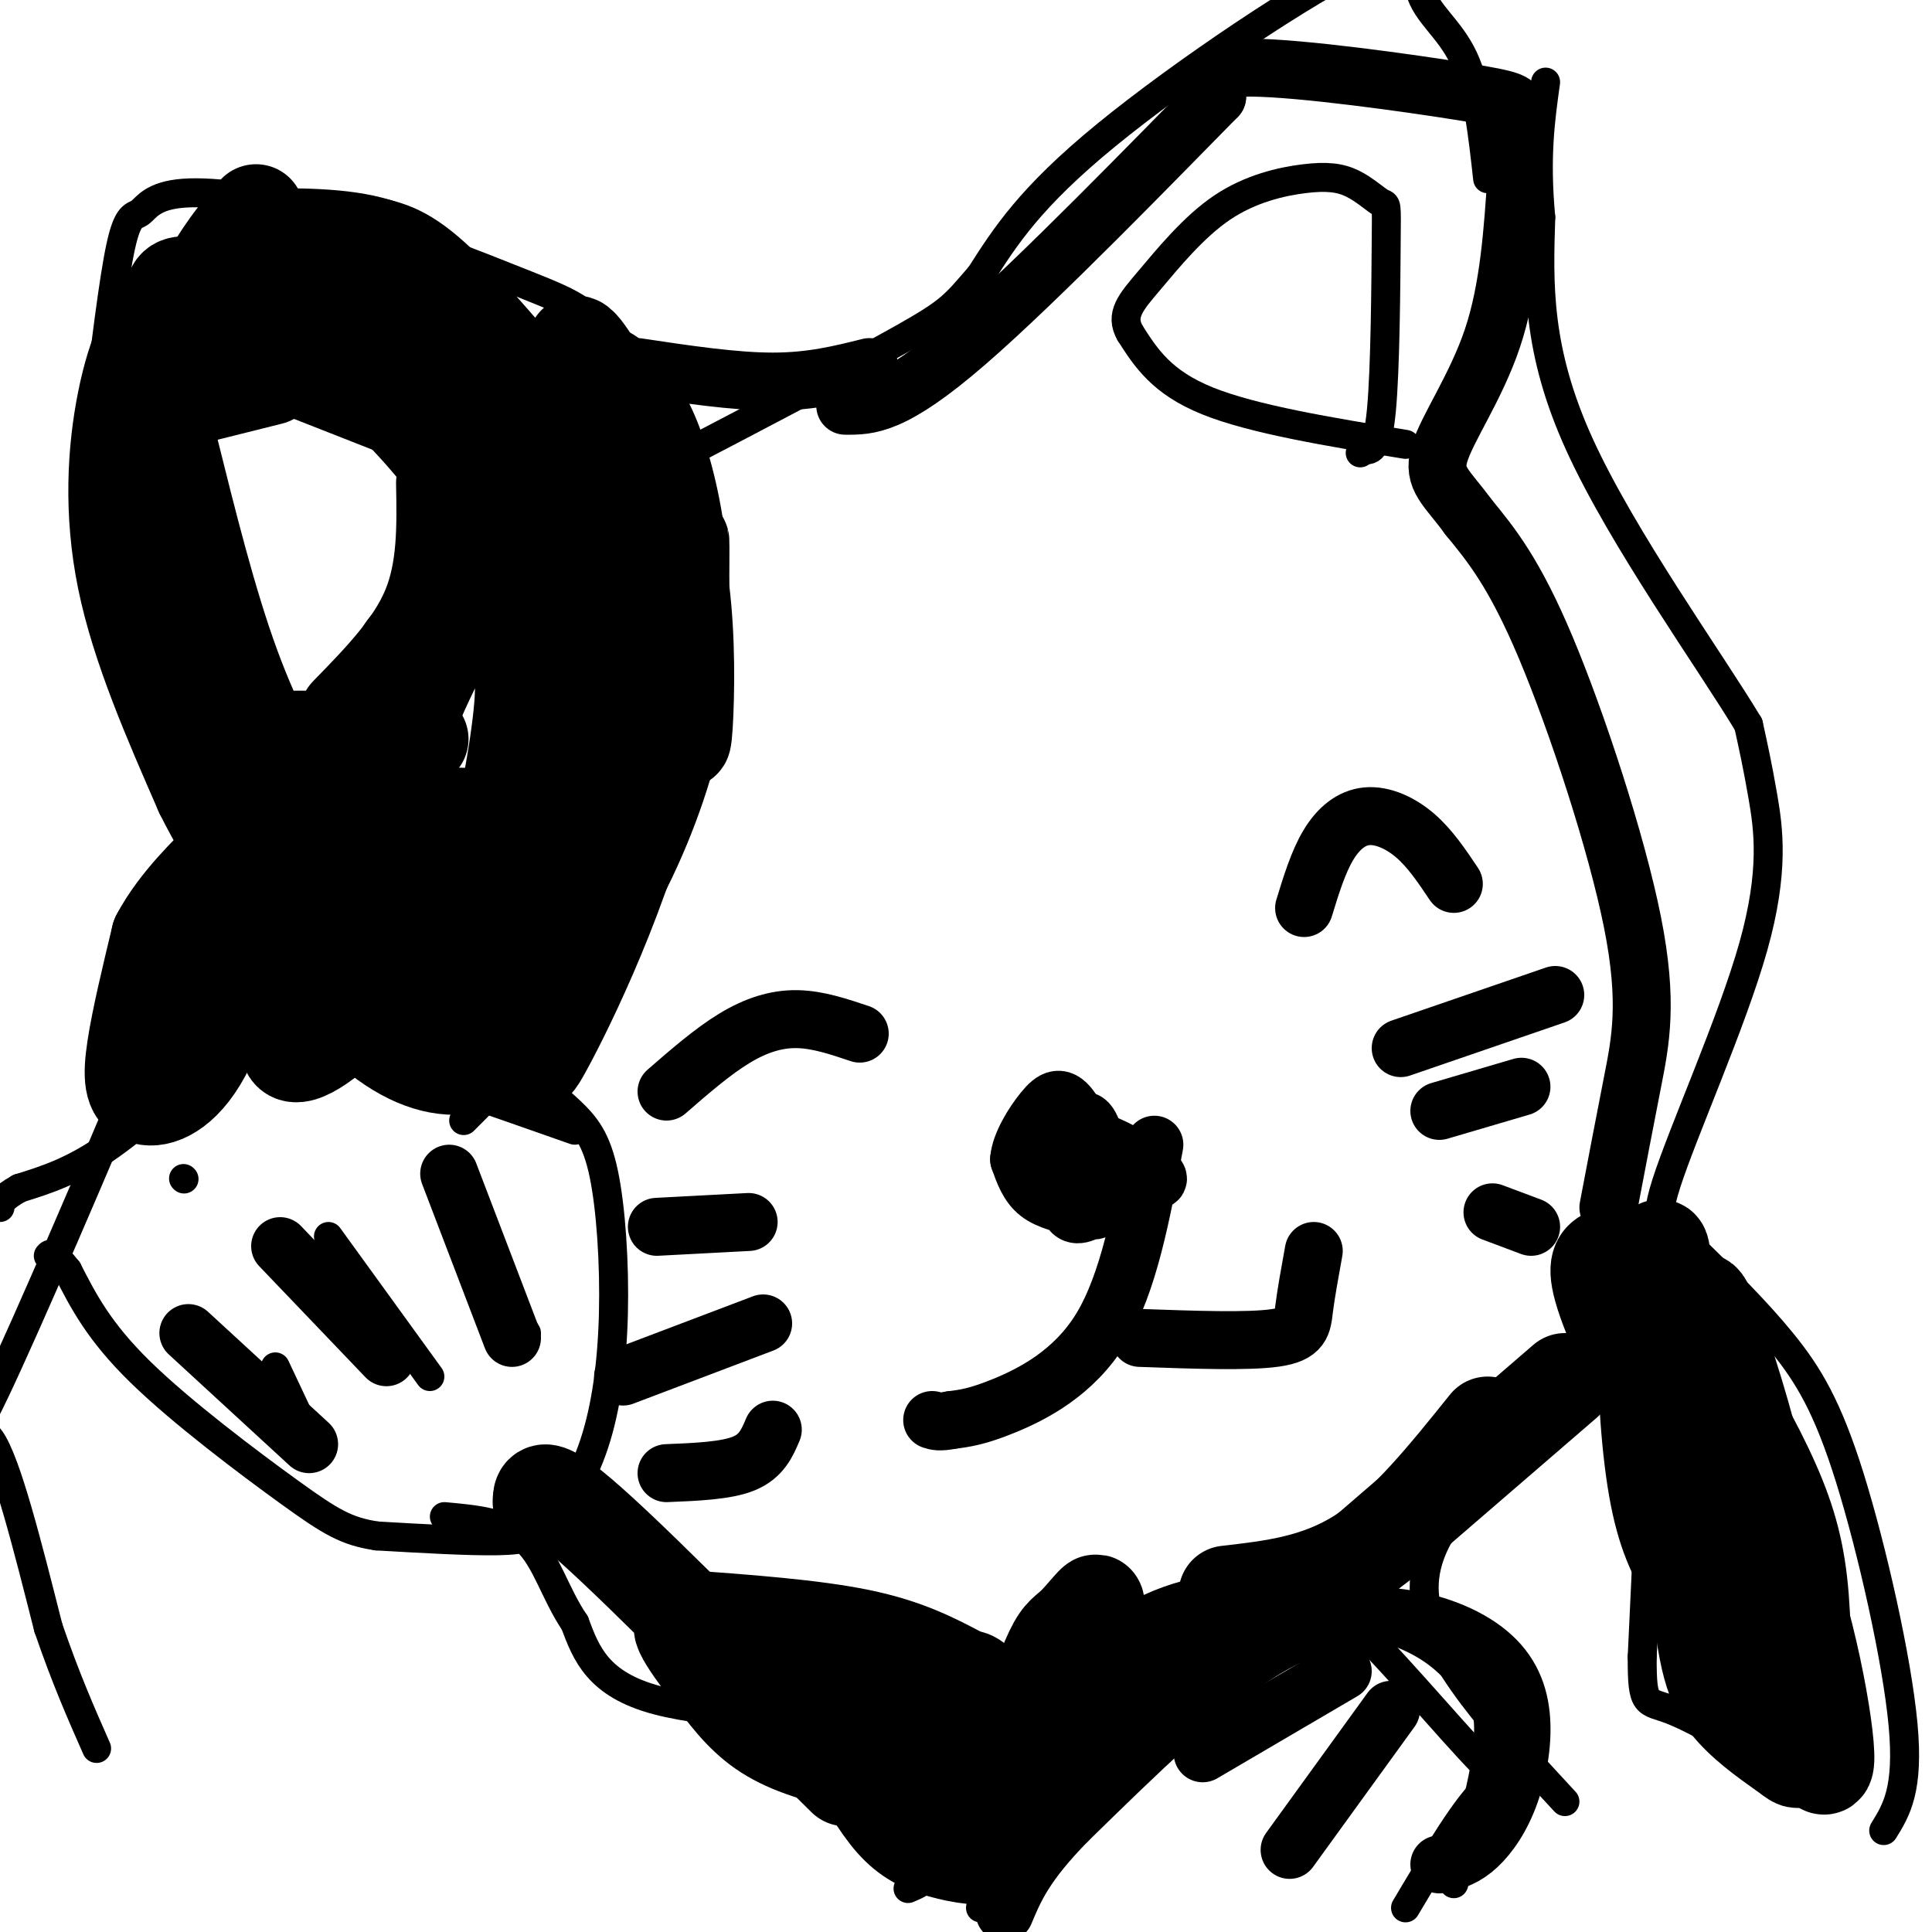 <svg viewBox='0 0 400 400' version='1.1' xmlns='http://www.w3.org/2000/svg' xmlns:xlink='http://www.w3.org/1999/xlink'><g fill='none' stroke='#000000' stroke-width='6' stroke-linecap='round' stroke-linejoin='round'><path d='M308,37c-1.038,-9.404 -2.077,-18.807 -5,-25c-2.923,-6.193 -7.732,-9.175 -9,-14c-1.268,-4.825 1.005,-11.491 -11,-6c-12.005,5.491 -38.287,23.140 -54,36c-15.713,12.860 -20.856,20.930 -26,29'/><path d='M203,57c-5.422,6.244 -5.978,7.356 -16,13c-10.022,5.644 -29.511,15.822 -49,26'/><path d='M138,96c-9.771,-0.539 -9.698,-14.886 -12,-23c-2.302,-8.114 -6.978,-9.997 -17,-14c-10.022,-4.003 -25.390,-10.128 -39,-14c-13.610,-3.872 -25.463,-5.491 -32,-5c-6.537,0.491 -7.760,3.094 -9,4c-1.240,0.906 -2.497,0.116 -4,7c-1.503,6.884 -3.251,21.442 -5,36'/><path d='M20,87c-0.955,12.670 -0.844,26.344 4,42c4.844,15.656 14.419,33.292 18,43c3.581,9.708 1.166,11.488 -2,18c-3.166,6.512 -7.083,17.756 -11,29'/><path d='M29,219c-8.286,19.964 -23.500,55.375 -30,69c-6.500,13.625 -4.286,5.464 -1,10c3.286,4.536 7.643,21.768 12,39'/><path d='M10,337c3.667,10.667 6.833,17.833 10,25'/><path d='M203,395c10.043,-12.341 20.086,-24.683 28,-33c7.914,-8.317 13.699,-12.611 19,-17c5.301,-4.389 10.120,-8.874 18,-10c7.880,-1.126 18.823,1.107 26,5c7.177,3.893 10.589,9.447 14,15'/><path d='M308,355c1.167,8.333 -2.917,21.667 -7,35'/><path d='M390,379c2.631,-4.244 5.262,-8.488 4,-22c-1.262,-13.512 -6.417,-36.292 -11,-51c-4.583,-14.708 -8.595,-21.345 -14,-28c-5.405,-6.655 -12.202,-13.327 -19,-20'/><path d='M350,258c-5.121,-3.515 -8.424,-2.303 -5,-13c3.424,-10.697 13.576,-33.303 18,-49c4.424,-15.697 3.121,-24.485 2,-31c-1.121,-6.515 -2.061,-10.758 -3,-15'/><path d='M362,150c-7.889,-13.133 -26.111,-38.467 -35,-58c-8.889,-19.533 -8.444,-33.267 -8,-47'/><path d='M319,45c-1.167,-12.500 -0.083,-20.250 1,-28'/><path d='M96,232c11.297,-11.307 22.594,-22.615 31,-35c8.406,-12.385 13.921,-25.849 17,-36c3.079,-10.151 3.722,-16.989 4,-25c0.278,-8.011 0.190,-17.195 -1,-26c-1.190,-8.805 -3.483,-17.230 -6,-23c-2.517,-5.770 -5.259,-8.885 -8,-12'/><path d='M133,75c-2.167,-2.667 -3.583,-3.333 -5,-4'/><path d='M291,92c-15.750,-2.583 -31.500,-5.167 -41,-9c-9.500,-3.833 -12.750,-8.917 -16,-14'/><path d='M234,69c-2.240,-3.844 0.160,-6.454 4,-11c3.840,-4.546 9.120,-11.029 15,-15c5.880,-3.971 12.359,-5.431 17,-6c4.641,-0.569 7.442,-0.246 10,1c2.558,1.246 4.871,3.417 6,4c1.129,0.583 1.073,-0.420 1,8c-0.073,8.420 -0.164,26.263 -1,35c-0.836,8.737 -2.418,8.369 -4,8'/><path d='M282,93c-0.667,1.333 -0.333,0.667 0,0'/><path d='M105,219c0.000,0.000 0.100,0.100 0.1,0.1'/><path d='M106,220c4.356,3.447 8.712,6.894 12,10c3.288,3.106 5.507,5.870 7,13c1.493,7.130 2.259,18.626 2,29c-0.259,10.374 -1.544,19.626 -4,27c-2.456,7.374 -6.084,12.870 -9,16c-2.916,3.130 -5.119,3.894 -11,4c-5.881,0.106 -15.441,-0.447 -25,-1'/><path d='M78,318c-6.274,-0.952 -9.458,-2.833 -18,-9c-8.542,-6.167 -22.440,-16.619 -31,-25c-8.560,-8.381 -11.780,-14.690 -15,-21'/><path d='M14,263c-3.167,-4.000 -3.583,-3.500 -4,-3'/><path d='M119,234c-17.780,-6.250 -35.560,-12.500 -47,-16c-11.440,-3.500 -16.542,-4.250 -24,0c-7.458,4.250 -17.274,13.500 -25,19c-7.726,5.500 -13.363,7.250 -19,9'/><path d='M4,246c-3.833,2.167 -3.917,3.083 -4,4'/><path d='M188,391c1.833,-0.786 3.665,-1.573 4,-3c0.335,-1.427 -0.828,-3.496 -1,-9c-0.172,-5.504 0.646,-14.443 -10,-19c-10.646,-4.557 -32.756,-4.730 -45,-8c-12.244,-3.270 -14.622,-9.635 -17,-16'/><path d='M119,336c-4.111,-6.044 -5.889,-13.156 -10,-17c-4.111,-3.844 -10.556,-4.422 -17,-5'/><path d='M197,365c12.978,-11.911 25.956,-23.822 37,-30c11.044,-6.178 20.156,-6.622 27,-6c6.844,0.622 11.422,2.311 16,4'/><path d='M277,333c9.000,7.857 23.500,25.500 30,32c6.500,6.500 5.000,1.857 1,5c-4.000,3.143 -10.500,14.071 -17,25'/><path d='M324,373c-13.750,-14.833 -27.500,-29.667 -29,-42c-1.500,-12.333 9.250,-22.167 20,-32'/><path d='M315,299c7.464,-11.286 16.125,-23.500 21,-27c4.875,-3.500 5.964,1.714 6,15c0.036,13.286 -0.982,34.643 -2,56'/><path d='M340,343c-0.044,10.578 0.844,9.022 6,11c5.156,1.978 14.578,7.489 24,13'/><path d='M109,276c0.000,0.000 -12.000,-18.000 -12,-18'/><path d='M89,285c0.000,0.000 -21.000,-29.000 -21,-29'/><path d='M55,288c0.000,0.000 2.000,-4.000 2,-4'/><path d='M38,244c0.000,0.000 0.100,0.100 0.1,0.1'/><path d='M65,300c0.000,0.000 -8.000,-17.000 -8,-17'/></g>
<g fill='none' stroke='#000000' stroke-width='20' stroke-linecap='round' stroke-linejoin='round'><path d='M124,140c2.442,-3.800 4.885,-7.600 3,-2c-1.885,5.600 -8.097,20.598 -16,32c-7.903,11.402 -17.498,19.206 -23,23c-5.502,3.794 -6.910,3.578 -8,2c-1.090,-1.578 -1.860,-4.517 -2,-11c-0.140,-6.483 0.350,-16.510 4,-28c3.650,-11.490 10.460,-24.441 14,-30c3.540,-5.559 3.810,-3.724 5,-1c1.190,2.724 3.301,6.338 5,9c1.699,2.662 2.986,4.374 2,14c-0.986,9.626 -4.244,27.168 -8,36c-3.756,8.832 -8.011,8.955 -12,9c-3.989,0.045 -7.711,0.013 -10,-1c-2.289,-1.013 -3.144,-3.006 -4,-5'/><path d='M74,187c-1.563,-2.697 -3.471,-6.940 -2,-16c1.471,-9.060 6.322,-22.936 9,-30c2.678,-7.064 3.182,-7.315 7,-10c3.818,-2.685 10.949,-7.803 15,-9c4.051,-1.197 5.022,1.527 7,4c1.978,2.473 4.964,4.696 5,19c0.036,14.304 -2.877,40.690 -3,39c-0.123,-1.690 2.544,-31.455 2,-56c-0.544,-24.545 -4.298,-43.870 -4,-46c0.298,-2.130 4.649,12.935 9,28'/><path d='M119,110c4.908,13.948 12.677,34.818 7,30c-5.677,-4.818 -24.800,-35.322 -40,-52c-15.200,-16.678 -26.477,-19.529 -21,-16c5.477,3.529 27.708,13.437 41,21c13.292,7.563 17.646,12.782 22,18'/><path d='M128,111c-2.335,-3.314 -19.172,-20.600 -34,-32c-14.828,-11.400 -27.646,-16.915 -29,-15c-1.354,1.915 8.756,11.262 19,19c10.244,7.738 20.622,13.869 31,20'/><path d='M115,103c-8.200,-5.244 -44.200,-28.356 -62,-38c-17.800,-9.644 -17.400,-5.822 -17,-2'/><path d='M36,63c-4.702,2.536 -7.958,9.875 -10,20c-2.042,10.125 -2.869,23.036 0,37c2.869,13.964 9.435,28.982 16,44'/><path d='M42,164c5.956,12.089 12.844,20.311 16,26c3.156,5.689 2.578,8.844 2,12'/><path d='M60,202c-0.409,-2.667 -2.430,-15.335 -3,-27c-0.570,-11.665 0.312,-22.329 5,-20c4.688,2.329 13.181,17.650 17,27c3.819,9.350 2.962,12.729 1,17c-1.962,4.271 -5.031,9.433 -10,14c-4.969,4.567 -11.838,8.537 -10,1c1.838,-7.537 12.382,-26.582 20,-36c7.618,-9.418 12.309,-9.209 17,-9'/><path d='M97,169c5.026,-0.697 9.091,2.061 13,5c3.909,2.939 7.662,6.059 10,9c2.338,2.941 3.260,5.702 3,9c-0.260,3.298 -1.702,7.134 -5,12c-3.298,4.866 -8.452,10.761 -14,14c-5.548,3.239 -11.490,3.822 -18,1c-6.510,-2.822 -13.587,-9.049 -17,-16c-3.413,-6.951 -3.160,-14.625 1,-19c4.160,-4.375 12.229,-5.451 21,-4c8.771,1.451 18.246,5.429 23,8c4.754,2.571 4.787,3.735 0,6c-4.787,2.265 -14.393,5.633 -24,9'/><path d='M90,203c-5.849,2.360 -8.471,3.761 -14,0c-5.529,-3.761 -13.965,-12.685 -20,-10c-6.035,2.685 -9.669,16.977 -14,25c-4.331,8.023 -9.358,9.775 -12,9c-2.642,-0.775 -2.898,-4.079 -2,-10c0.898,-5.921 2.949,-14.461 5,-23'/><path d='M33,194c3.774,-7.180 10.710,-13.628 13,-16c2.290,-2.372 -0.066,-0.666 6,0c6.066,0.666 20.554,0.292 30,11c9.446,10.708 13.851,32.498 22,21c8.149,-11.498 20.043,-56.285 23,-64c2.957,-7.715 -3.021,21.643 -9,51'/><path d='M118,197c-3.971,14.992 -9.399,26.971 -6,21c3.399,-5.971 15.626,-29.894 22,-55c6.374,-25.106 6.896,-51.396 7,-51c0.104,0.396 -0.209,27.477 0,37c0.209,9.523 0.941,1.487 1,-8c0.059,-9.487 -0.555,-20.425 -3,-30c-2.445,-9.575 -6.723,-17.788 -11,-26'/><path d='M128,85c-4.164,-8.392 -9.075,-16.373 -9,-13c0.075,3.373 5.136,18.100 1,17c-4.136,-1.100 -17.467,-18.029 -26,-27c-8.533,-8.971 -12.266,-9.986 -16,-11'/><path d='M78,51c-7.000,-2.167 -16.500,-2.083 -26,-2'/><path d='M64,171c-5.583,-9.917 -11.167,-19.833 -16,-33c-4.833,-13.167 -8.917,-29.583 -13,-46'/><path d='M35,92c-0.956,-13.556 3.156,-24.444 7,-32c3.844,-7.556 7.422,-11.778 11,-16'/><path d='M94,89c0.000,0.000 -56.000,-22.000 -56,-22'/><path d='M56,78c0.000,0.000 -16.000,4.000 -16,4'/><path d='M92,100c0.167,9.000 0.333,18.000 -3,26c-3.333,8.000 -10.167,15.000 -17,22'/><path d='M87,153c0.000,0.000 -30.000,0.000 -30,0'/><path d='M367,349c0.839,-10.419 1.678,-20.839 -1,-32c-2.678,-11.161 -8.872,-23.064 -8,-21c0.872,2.064 8.812,18.094 14,36c5.188,17.906 7.625,37.687 5,33c-2.625,-4.687 -10.313,-33.844 -18,-63'/><path d='M359,302c-3.824,-13.683 -4.386,-16.389 -2,-13c2.386,3.389 7.718,12.874 11,21c3.282,8.126 4.512,14.892 5,24c0.488,9.108 0.234,20.557 0,26c-0.234,5.443 -0.447,4.881 -3,3c-2.553,-1.881 -7.447,-5.082 -11,-9c-3.553,-3.918 -5.764,-8.555 -7,-24c-1.236,-15.445 -1.496,-41.699 -1,-53c0.496,-11.301 1.748,-7.651 3,-4'/><path d='M354,273c2.680,6.061 7.879,23.214 10,33c2.121,9.786 1.164,12.204 0,17c-1.164,4.796 -2.535,11.969 -5,13c-2.465,1.031 -6.025,-4.080 -9,-9c-2.975,-4.920 -5.364,-9.649 -7,-19c-1.636,-9.351 -2.517,-23.325 -2,-34c0.517,-10.675 2.434,-18.050 3,-15c0.566,3.050 -0.217,16.525 -1,30'/><path d='M343,289c0.226,6.655 1.292,8.292 -1,3c-2.292,-5.292 -7.940,-17.512 -10,-24c-2.060,-6.488 -0.530,-7.244 1,-8'/><path d='M308,295c-8.500,10.583 -17.000,21.167 -26,27c-9.000,5.833 -18.500,6.917 -28,8'/><path d='M273,330c0.000,0.000 51.000,-44.000 51,-44'/><path d='M258,330c-7.534,6.843 -15.068,13.685 -23,19c-7.932,5.315 -16.261,9.101 -19,7c-2.739,-2.101 0.111,-10.089 2,-14c1.889,-3.911 2.816,-3.745 5,-6c2.184,-2.255 5.624,-6.930 3,-2c-2.624,4.930 -11.312,19.465 -20,34'/><path d='M206,368c-4.456,7.353 -5.597,8.735 -8,9c-2.403,0.265 -6.070,-0.588 -6,-6c0.070,-5.412 3.877,-15.382 6,-20c2.123,-4.618 2.564,-3.883 5,-2c2.436,1.883 6.868,4.913 9,10c2.132,5.087 1.964,12.230 1,17c-0.964,4.770 -2.722,7.165 -6,8c-3.278,0.835 -8.075,0.109 -12,-1c-3.925,-1.109 -6.979,-2.603 -10,-6c-3.021,-3.397 -6.011,-8.699 -9,-14'/><path d='M176,363c-1.168,-5.195 0.412,-11.182 2,-15c1.588,-3.818 3.184,-5.467 7,-4c3.816,1.467 9.851,6.051 14,11c4.149,4.949 6.411,10.265 2,12c-4.411,1.735 -15.495,-0.110 -24,-2c-8.505,-1.890 -14.430,-3.826 -19,-7c-4.570,-3.174 -7.785,-7.587 -11,-12'/><path d='M147,346c-4.404,-5.649 -9.912,-13.772 -1,-6c8.912,7.772 32.246,31.439 29,28c-3.246,-3.439 -33.070,-33.982 -48,-48c-14.930,-14.018 -14.965,-11.509 -15,-9'/><path d='M199,347c-5.667,-3.000 -11.333,-6.000 -21,-8c-9.667,-2.000 -23.333,-3.000 -37,-4'/></g>
<g fill='none' stroke='#000000' stroke-width='12' stroke-linecap='round' stroke-linejoin='round'><path d='M239,237c-2.667,14.333 -5.333,28.667 -11,38c-5.667,9.333 -14.333,13.667 -20,16c-5.667,2.333 -8.333,2.667 -11,3'/><path d='M197,294c-2.500,0.500 -3.250,0.250 -4,0'/><path d='M236,277c11.200,0.400 22.400,0.800 28,0c5.600,-0.800 5.600,-2.800 6,-6c0.400,-3.200 1.200,-7.600 2,-12'/><path d='M237,240c-6.347,6.571 -12.693,13.142 -15,11c-2.307,-2.142 -0.574,-12.997 1,-17c1.574,-4.003 2.991,-1.156 4,3c1.009,4.156 1.611,9.619 1,12c-0.611,2.381 -2.434,1.679 -5,1c-2.566,-0.679 -5.876,-1.337 -8,-3c-2.124,-1.663 -3.062,-4.332 -4,-7'/><path d='M211,240c0.254,-3.114 2.888,-7.397 5,-10c2.112,-2.603 3.703,-3.524 6,0c2.297,3.524 5.299,11.495 5,15c-0.299,3.505 -3.901,2.544 -6,1c-2.099,-1.544 -2.697,-3.672 -2,-6c0.697,-2.328 2.688,-4.858 7,-4c4.312,0.858 10.946,5.102 13,7c2.054,1.898 -0.473,1.449 -3,1'/><path d='M236,244c-1.000,0.333 -2.000,0.667 -3,1'/><path d='M160,296c-1.167,2.750 -2.333,5.500 -6,7c-3.667,1.500 -9.833,1.750 -16,2'/><path d='M158,274c0.000,0.000 -29.000,11.000 -29,11'/><path d='M155,253c0.000,0.000 -19.000,1.000 -19,1'/><path d='M178,214c-4.356,-1.467 -8.711,-2.933 -13,-3c-4.289,-0.067 -8.511,1.267 -13,4c-4.489,2.733 -9.244,6.867 -14,11'/><path d='M270,188c1.458,-4.756 2.917,-9.512 5,-13c2.083,-3.488 4.792,-5.708 8,-6c3.208,-0.292 6.917,1.345 10,4c3.083,2.655 5.542,6.327 8,10'/><path d='M322,206c0.000,0.000 -32.000,11.000 -32,11'/><path d='M315,225c0.000,0.000 -17.000,5.000 -17,5'/><path d='M317,254c0.000,0.000 -8.000,-3.000 -8,-3'/><path d='M106,277c0.000,0.000 -13.000,-34.000 -13,-34'/><path d='M80,281c0.000,0.000 -22.000,-23.000 -22,-23'/><path d='M64,299c0.000,0.000 -25.000,-23.000 -25,-23'/><path d='M333,250c1.673,-8.792 3.345,-17.583 5,-26c1.655,-8.417 3.292,-16.458 0,-33c-3.292,-16.542 -11.512,-41.583 -18,-57c-6.488,-15.417 -11.244,-21.208 -16,-27'/><path d='M304,107c-4.429,-6.095 -7.500,-7.833 -6,-13c1.500,-5.167 7.571,-13.762 11,-24c3.429,-10.238 4.214,-22.119 5,-34'/><path d='M314,36c0.761,-8.061 0.163,-11.212 0,-13c-0.163,-1.788 0.110,-2.212 -11,-4c-11.110,-1.788 -33.603,-4.939 -44,-5c-10.397,-0.061 -8.699,2.970 -7,6'/><path d='M252,20c-11.533,11.689 -36.867,37.911 -52,51c-15.133,13.089 -20.067,13.044 -25,13'/><path d='M180,76c-6.000,1.500 -12.000,3.000 -20,3c-8.000,0.000 -18.000,-1.500 -28,-3'/><path d='M298,386c2.276,-0.525 4.553,-1.049 7,-3c2.447,-1.951 5.066,-5.328 7,-10c1.934,-4.672 3.184,-10.639 3,-16c-0.184,-5.361 -1.802,-10.117 -6,-14c-4.198,-3.883 -10.976,-6.891 -19,-8c-8.024,-1.109 -17.292,-0.317 -29,7c-11.708,7.317 -25.854,21.158 -40,35'/><path d='M221,377c-8.833,9.000 -10.917,14.000 -13,19'/><path d='M288,354c0.000,0.000 -21.000,29.000 -21,29'/><path d='M278,346c0.000,0.000 -29.000,17.000 -29,17'/></g>
</svg>